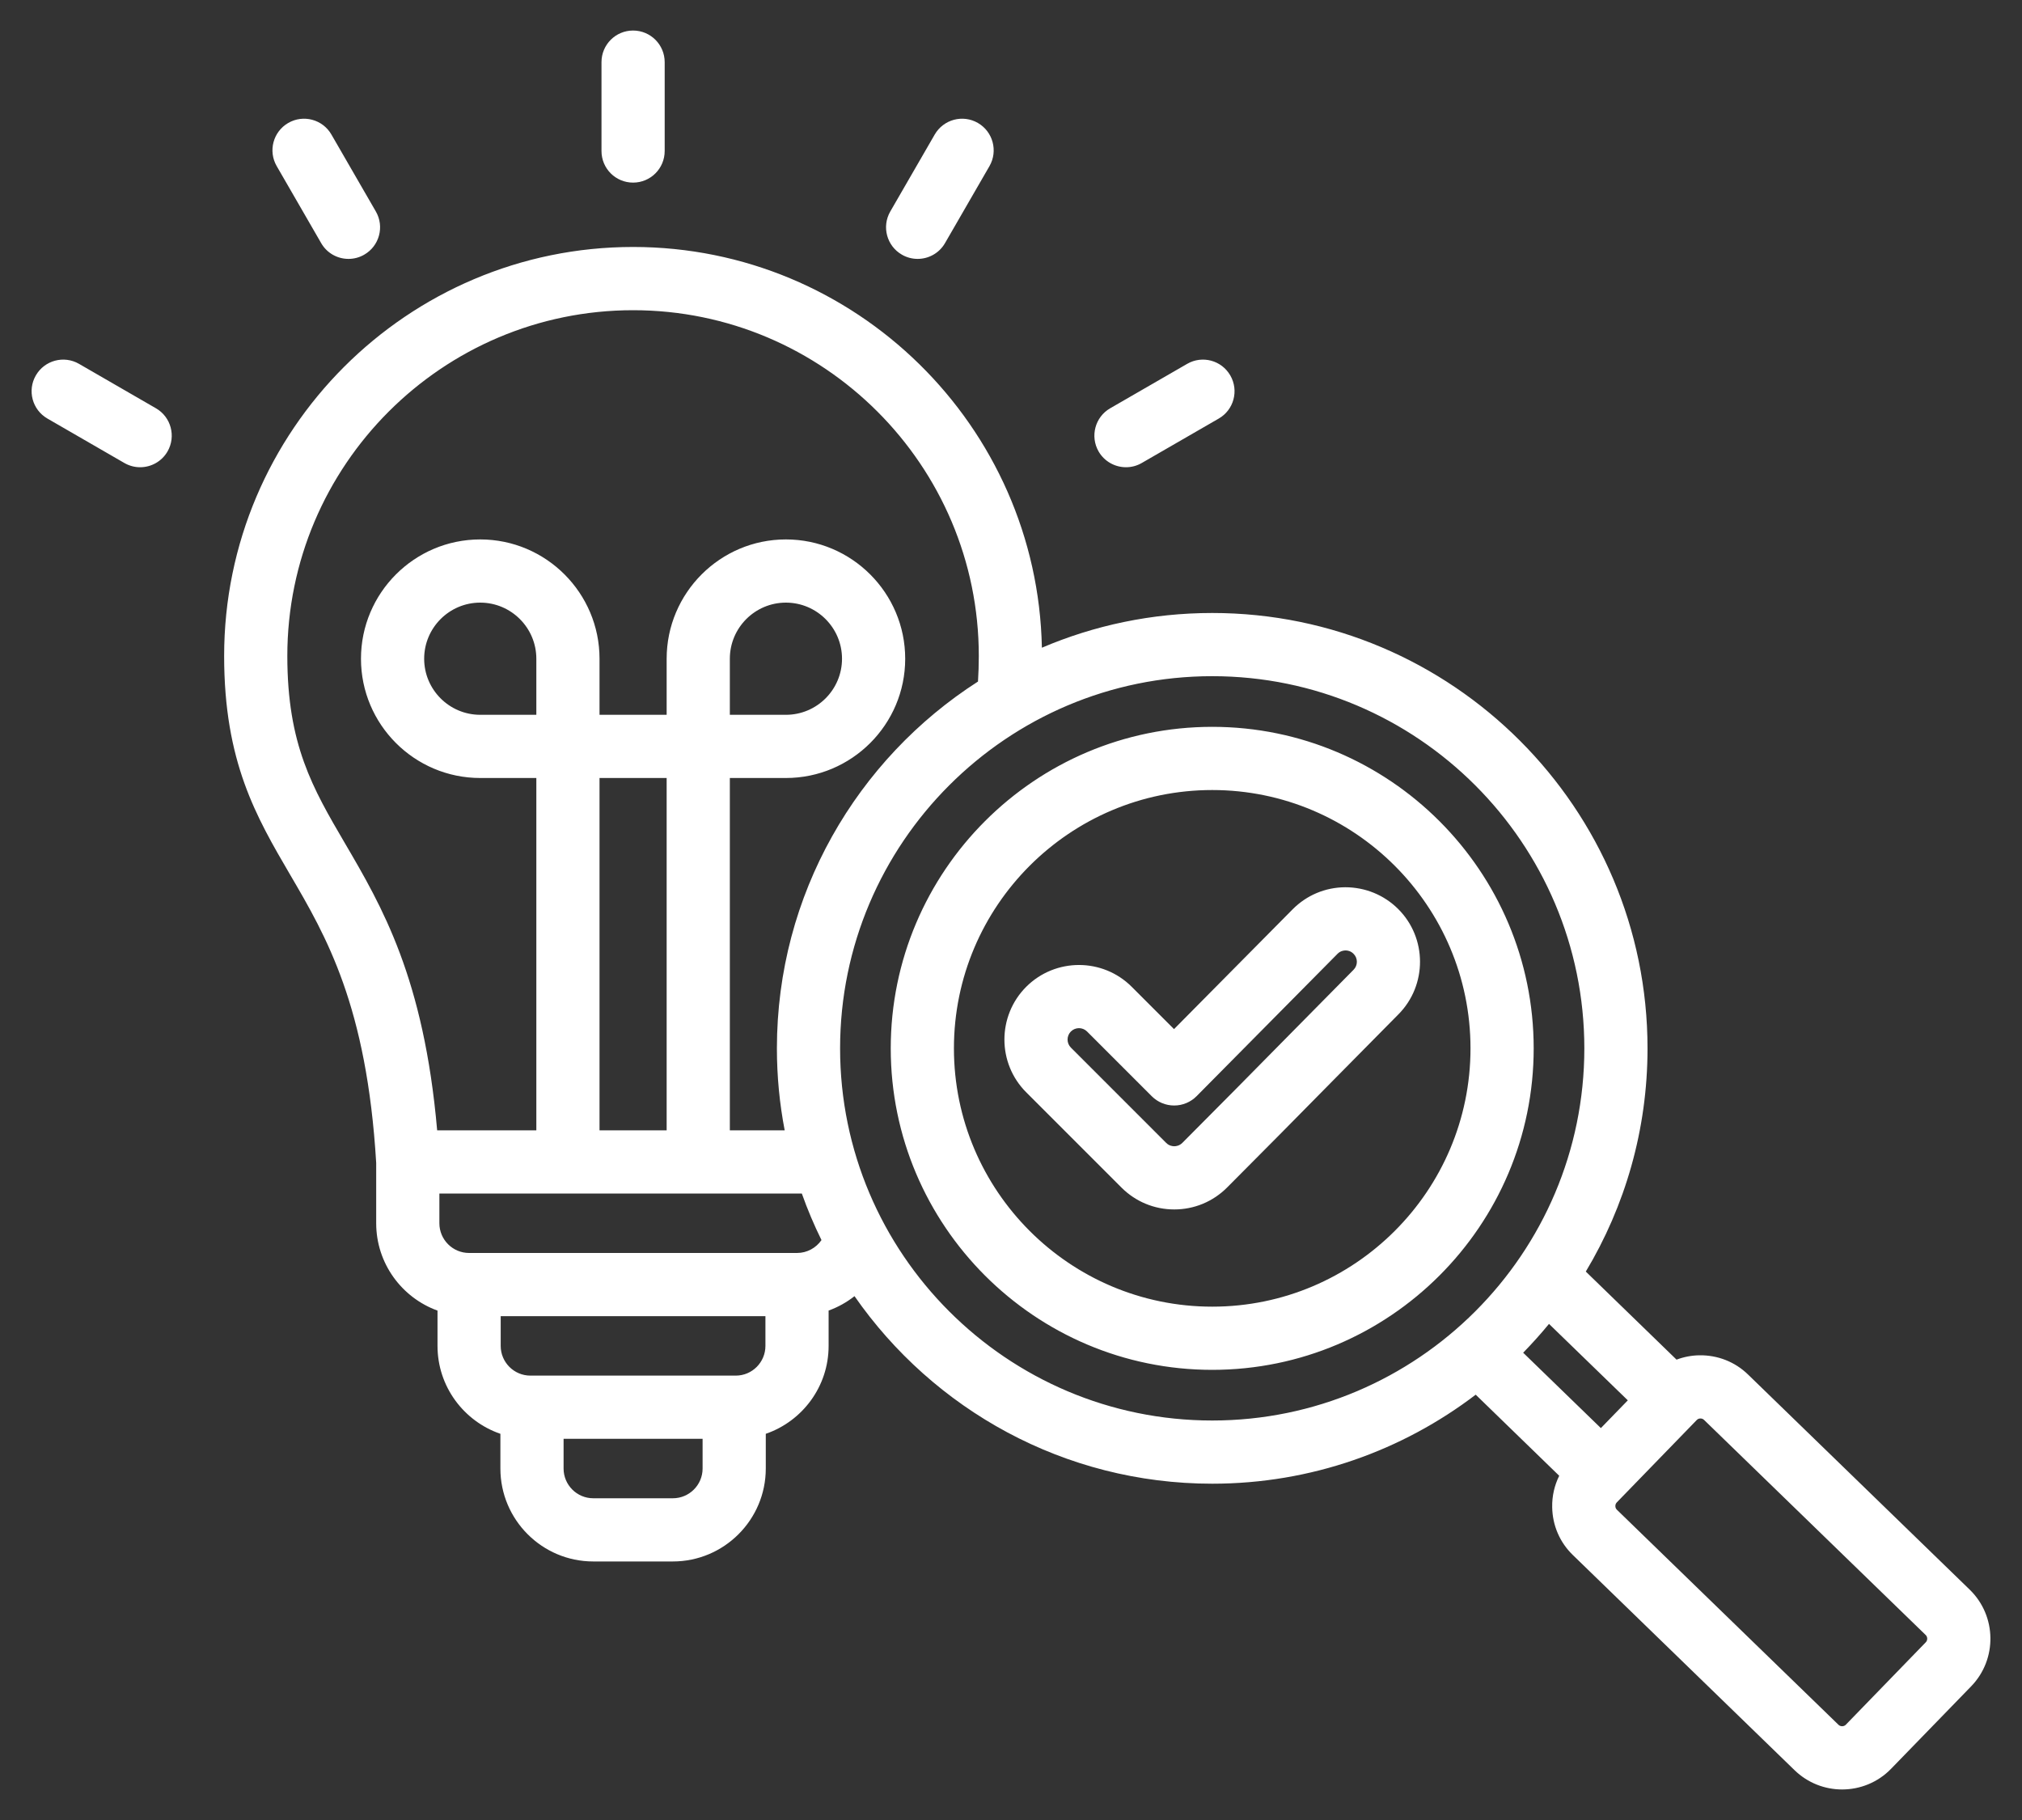 <svg width="40" height="36" viewBox="0 0 40 36" fill="none" xmlns="http://www.w3.org/2000/svg">
<rect x="0" y="0" width="40" height="36" fill="#333333" stroke="none"/>
<path d="M11.899 2.987V1.229C11.899 0.884 12.178 0.604 12.524 0.604C12.869 0.604 13.149 0.884 13.149 1.229V2.987C13.149 3.333 12.869 3.612 12.524 3.612C12.178 3.612 11.899 3.333 11.899 2.987ZM6.353 4.808C6.468 5.009 6.678 5.121 6.894 5.121C7 5.121 7.108 5.094 7.206 5.037C7.505 4.865 7.608 4.482 7.435 4.183L6.556 2.661C6.384 2.362 6.001 2.259 5.702 2.432C5.403 2.605 5.301 2.987 5.474 3.286L6.353 4.808ZM3.085 8.076L1.563 7.197C1.264 7.024 0.881 7.127 0.709 7.426C0.536 7.724 0.639 8.107 0.938 8.279L2.46 9.158C2.559 9.215 2.666 9.242 2.772 9.242C2.988 9.242 3.198 9.13 3.314 8.93C3.486 8.631 3.384 8.248 3.085 8.076ZM17.841 5.037C17.939 5.094 18.047 5.121 18.153 5.121C18.369 5.121 18.579 5.009 18.695 4.808L19.574 3.286C19.746 2.987 19.644 2.605 19.345 2.432C19.046 2.259 18.664 2.362 18.491 2.661L17.612 4.183C17.439 4.482 17.542 4.865 17.841 5.037ZM22.275 9.242C22.381 9.242 22.489 9.215 22.587 9.158L24.11 8.279C24.409 8.107 24.511 7.724 24.338 7.426C24.166 7.127 23.784 7.024 23.485 7.197L21.962 8.076C21.663 8.248 21.561 8.631 21.733 8.93C21.849 9.13 22.059 9.242 22.275 9.242ZM38.995 33.355L37.411 34.986C37.147 35.259 36.794 35.396 36.441 35.396C36.102 35.396 35.763 35.269 35.501 35.015L31.115 30.759C30.856 30.509 30.711 30.171 30.706 29.81C30.702 29.591 30.751 29.381 30.845 29.191L29.193 27.587C27.745 28.691 25.938 29.348 23.981 29.348C21.052 29.348 18.461 27.878 16.904 25.638C16.751 25.759 16.578 25.856 16.392 25.923V26.622C16.392 27.427 15.871 28.113 15.149 28.361V29.048C15.149 30.061 14.324 30.886 13.311 30.886H11.736C10.723 30.886 9.899 30.061 9.899 29.048V28.361C9.176 28.113 8.655 27.427 8.655 26.622V25.924C7.948 25.668 7.442 24.99 7.442 24.196V23.003C7.256 19.894 6.451 18.517 5.74 17.303C5.069 16.155 4.434 15.071 4.434 12.975C4.434 8.514 8.063 4.885 12.524 4.885C16.93 4.885 20.524 8.427 20.611 12.812C21.646 12.37 22.785 12.125 23.981 12.125C28.729 12.125 32.592 15.988 32.592 20.737C32.592 22.349 32.146 23.86 31.371 25.152L33.166 26.894C33.309 26.84 33.462 26.81 33.619 26.808C33.98 26.803 34.322 26.937 34.58 27.188L38.966 31.444C39.5 31.963 39.513 32.82 38.995 33.355ZM30.643 26.187C30.481 26.384 30.31 26.574 30.132 26.757L31.669 28.248L32.202 27.699L30.643 26.187ZM6.819 16.672C7.556 17.93 8.385 19.347 8.648 22.358H10.61V15.389H9.5C8.199 15.389 7.141 14.331 7.141 13.03C7.141 11.729 8.199 10.67 9.5 10.67C10.801 10.67 11.86 11.729 11.86 13.03V14.139H13.188V13.03C13.188 11.729 14.246 10.67 15.547 10.67C16.848 10.67 17.907 11.729 17.907 13.03C17.907 14.331 16.848 15.389 15.547 15.389H14.438V22.358H15.523C15.422 21.833 15.369 21.291 15.369 20.737C15.369 17.693 16.956 15.013 19.347 13.481C19.357 13.317 19.363 13.148 19.363 12.975C19.363 9.204 16.295 6.136 12.524 6.136C8.752 6.136 5.684 9.204 5.684 12.975C5.684 14.732 6.185 15.588 6.819 16.672ZM10.61 13.03C10.61 12.418 10.112 11.92 9.5 11.92C8.888 11.92 8.391 12.418 8.391 13.03C8.391 13.641 8.888 14.139 9.5 14.139H10.61V13.03ZM13.188 15.389H11.86V22.358H13.188V15.389ZM15.547 14.139C16.159 14.139 16.657 13.642 16.657 13.03C16.657 12.418 16.159 11.92 15.547 11.92C14.935 11.92 14.438 12.418 14.438 13.03V14.139L15.547 14.139ZM15.142 26.622V26.034H9.905V26.622C9.905 26.946 10.168 27.21 10.493 27.21H14.555C14.879 27.21 15.142 26.946 15.142 26.622ZM13.899 29.048V28.46H11.149V29.048C11.149 29.372 11.412 29.636 11.736 29.636H13.311C13.635 29.636 13.899 29.372 13.899 29.048ZM16.251 24.529C16.104 24.231 15.974 23.924 15.862 23.608H8.692V24.196C8.692 24.52 8.955 24.784 9.28 24.784H15.768C15.964 24.784 16.143 24.685 16.251 24.529ZM23.981 28.098C28.04 28.098 31.342 24.796 31.342 20.737C31.342 16.677 28.04 13.375 23.981 13.375C19.922 13.375 16.619 16.677 16.619 20.737C16.619 24.796 19.922 28.098 23.981 28.098ZM38.095 32.341L33.709 28.085C33.686 28.063 33.659 28.058 33.639 28.058C33.639 28.058 33.638 28.058 33.638 28.058C33.618 28.058 33.59 28.063 33.567 28.087L31.983 29.719C31.96 29.743 31.955 29.772 31.956 29.791C31.956 29.811 31.961 29.839 31.985 29.862L36.371 34.118C36.41 34.155 36.477 34.154 36.514 34.116L38.097 32.484C38.135 32.445 38.134 32.379 38.095 32.341ZM30.34 20.737C30.34 24.244 27.487 27.096 23.981 27.096C20.474 27.096 17.621 24.243 17.621 20.737C17.621 17.23 20.474 14.377 23.981 14.377C27.487 14.377 30.34 17.23 30.34 20.737ZM29.09 20.737C29.09 17.919 26.798 15.627 23.981 15.627C21.163 15.627 18.871 17.919 18.871 20.737C18.871 23.554 21.163 25.846 23.981 25.846C26.798 25.846 29.09 23.554 29.09 20.737ZM27.665 20.063C27.244 20.487 26.826 20.912 26.406 21.337C25.709 22.044 24.988 22.776 24.273 23.491C23.994 23.769 23.624 23.923 23.229 23.923C22.835 23.923 22.465 23.769 22.186 23.491L20.301 21.606C19.726 21.031 19.726 20.095 20.301 19.519C20.877 18.944 21.813 18.944 22.388 19.519L23.225 20.356L25.572 17.986C25.849 17.707 26.218 17.552 26.612 17.55C27.005 17.55 27.378 17.701 27.658 17.979C28.233 18.551 28.236 19.486 27.665 20.063ZM26.776 18.866C26.719 18.808 26.652 18.799 26.617 18.8C26.582 18.8 26.516 18.809 26.46 18.866L23.672 21.682C23.555 21.8 23.395 21.867 23.229 21.867C23.228 21.867 23.228 21.867 23.227 21.867C23.062 21.867 22.903 21.802 22.785 21.684L21.504 20.403C21.46 20.359 21.402 20.337 21.345 20.337C21.287 20.337 21.229 20.359 21.185 20.403C21.097 20.491 21.097 20.634 21.185 20.722L23.07 22.607C23.127 22.664 23.194 22.673 23.229 22.673C23.264 22.673 23.331 22.664 23.389 22.607C24.101 21.895 24.82 21.165 25.516 20.459C25.936 20.033 26.356 19.608 26.776 19.183C26.864 19.095 26.864 18.953 26.776 18.866Z" fill="white"/>
</svg>
